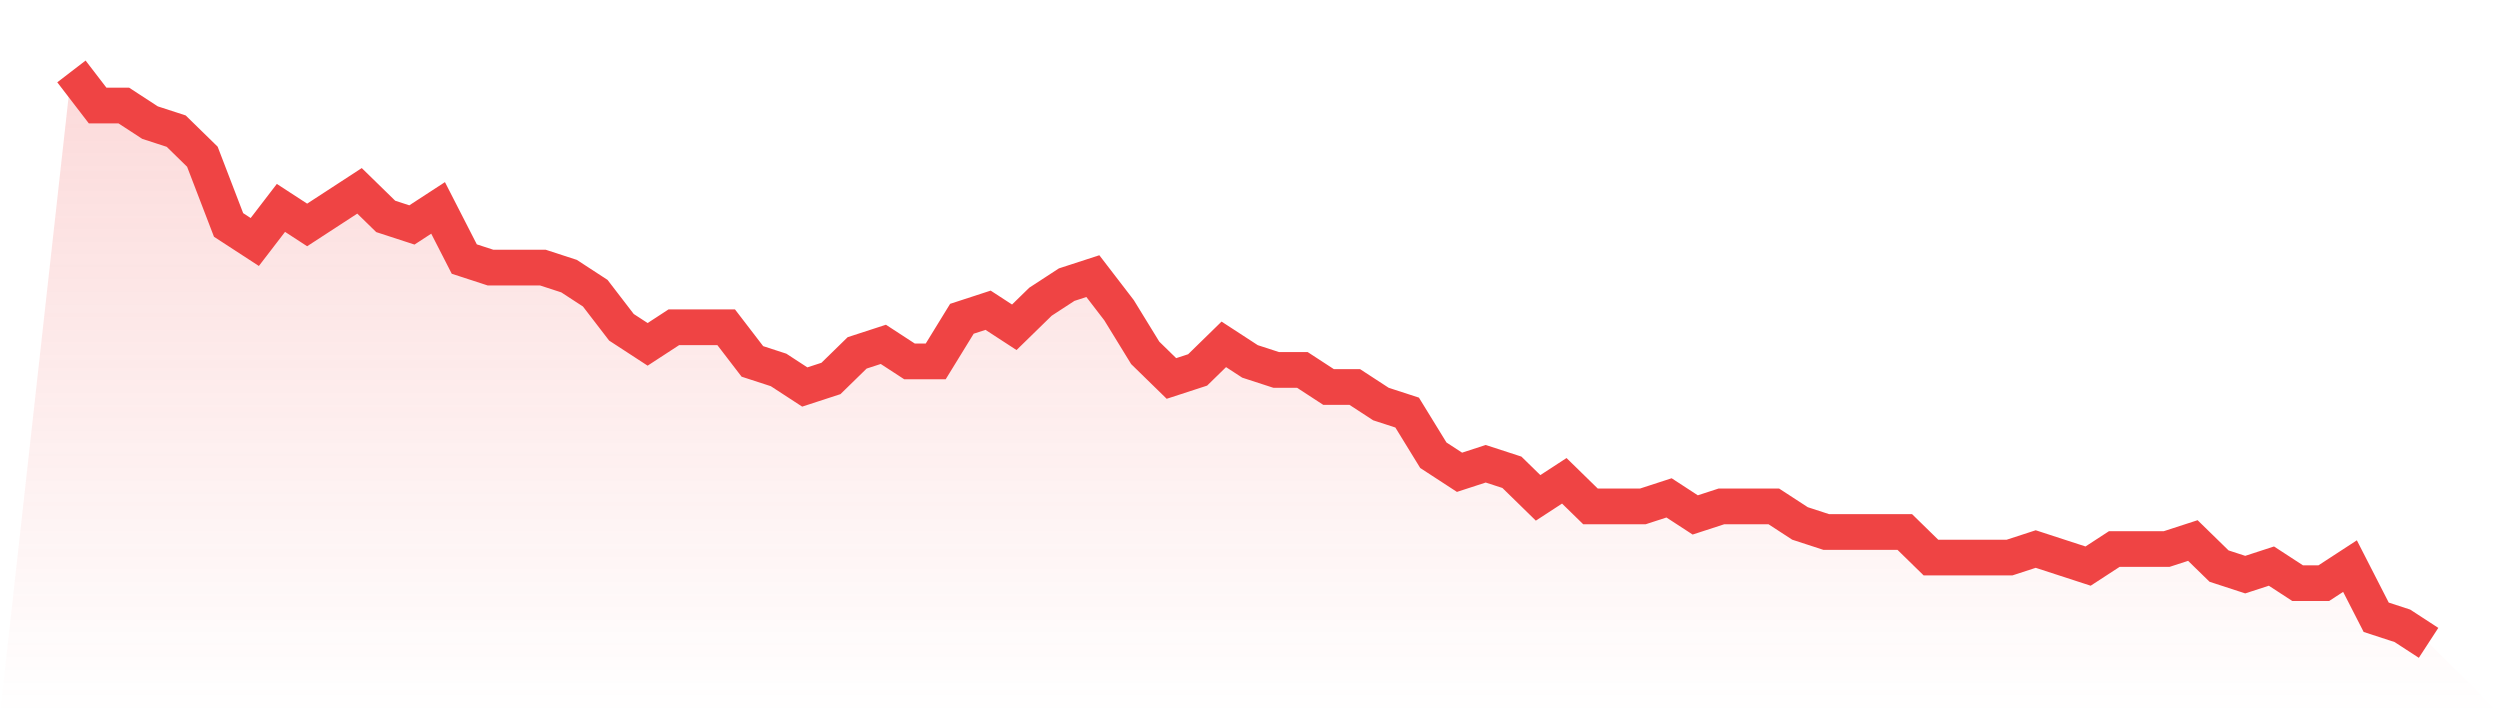 <svg viewBox="0 0 140 40" xmlns="http://www.w3.org/2000/svg">
<defs>
<linearGradient id="gradient" x1="0" x2="0" y1="0" y2="1">
<stop offset="0%" stop-color="#ef4444" stop-opacity="0.2"/>
<stop offset="100%" stop-color="#ef4444" stop-opacity="0"/>
</linearGradient>
</defs>
<path d="M4,4 L4,4 L5.467,5.91 L6.933,5.91 L8.4,6.866 L9.867,7.343 L11.333,8.776 L12.8,12.597 L14.267,13.552 L15.733,11.642 L17.2,12.597 L18.667,11.642 L20.133,10.687 L21.6,12.119 L23.067,12.597 L24.533,11.642 L26,14.507 L27.467,14.985 L28.933,14.985 L30.4,14.985 L31.867,15.463 L33.333,16.418 L34.8,18.328 L36.267,19.284 L37.733,18.328 L39.2,18.328 L40.667,18.328 L42.133,20.239 L43.6,20.716 L45.067,21.672 L46.533,21.194 L48,19.761 L49.467,19.284 L50.933,20.239 L52.4,20.239 L53.867,17.851 L55.333,17.373 L56.8,18.328 L58.267,16.896 L59.733,15.94 L61.2,15.463 L62.667,17.373 L64.133,19.761 L65.6,21.194 L67.067,20.716 L68.533,19.284 L70,20.239 L71.467,20.716 L72.933,20.716 L74.4,21.672 L75.867,21.672 L77.333,22.627 L78.8,23.104 L80.267,25.493 L81.733,26.448 L83.2,25.97 L84.667,26.448 L86.133,27.881 L87.6,26.925 L89.067,28.358 L90.533,28.358 L92,28.358 L93.467,27.881 L94.933,28.836 L96.4,28.358 L97.867,28.358 L99.333,28.358 L100.8,29.313 L102.267,29.791 L103.733,29.791 L105.2,29.791 L106.667,29.791 L108.133,31.224 L109.6,31.224 L111.067,31.224 L112.533,31.224 L114,30.746 L115.467,31.224 L116.933,31.701 L118.4,30.746 L119.867,30.746 L121.333,30.746 L122.8,30.269 L124.267,31.701 L125.733,32.179 L127.2,31.701 L128.667,32.657 L130.133,32.657 L131.6,31.701 L133.067,34.567 L134.533,35.045 L136,36 L140,40 L0,40 z" fill="url(#gradient)"/>
<path d="M4,4 L4,4 L5.467,5.91 L6.933,5.91 L8.4,6.866 L9.867,7.343 L11.333,8.776 L12.8,12.597 L14.267,13.552 L15.733,11.642 L17.2,12.597 L18.667,11.642 L20.133,10.687 L21.6,12.119 L23.067,12.597 L24.533,11.642 L26,14.507 L27.467,14.985 L28.933,14.985 L30.4,14.985 L31.867,15.463 L33.333,16.418 L34.8,18.328 L36.267,19.284 L37.733,18.328 L39.2,18.328 L40.667,18.328 L42.133,20.239 L43.6,20.716 L45.067,21.672 L46.533,21.194 L48,19.761 L49.467,19.284 L50.933,20.239 L52.4,20.239 L53.867,17.851 L55.333,17.373 L56.8,18.328 L58.267,16.896 L59.733,15.94 L61.2,15.463 L62.667,17.373 L64.133,19.761 L65.6,21.194 L67.067,20.716 L68.533,19.284 L70,20.239 L71.467,20.716 L72.933,20.716 L74.4,21.672 L75.867,21.672 L77.333,22.627 L78.8,23.104 L80.267,25.493 L81.733,26.448 L83.2,25.97 L84.667,26.448 L86.133,27.881 L87.6,26.925 L89.067,28.358 L90.533,28.358 L92,28.358 L93.467,27.881 L94.933,28.836 L96.4,28.358 L97.867,28.358 L99.333,28.358 L100.8,29.313 L102.267,29.791 L103.733,29.791 L105.2,29.791 L106.667,29.791 L108.133,31.224 L109.6,31.224 L111.067,31.224 L112.533,31.224 L114,30.746 L115.467,31.224 L116.933,31.701 L118.4,30.746 L119.867,30.746 L121.333,30.746 L122.8,30.269 L124.267,31.701 L125.733,32.179 L127.2,31.701 L128.667,32.657 L130.133,32.657 L131.6,31.701 L133.067,34.567 L134.533,35.045 L136,36" fill="none" stroke="#ef4444" stroke-width="2"/>
</svg>